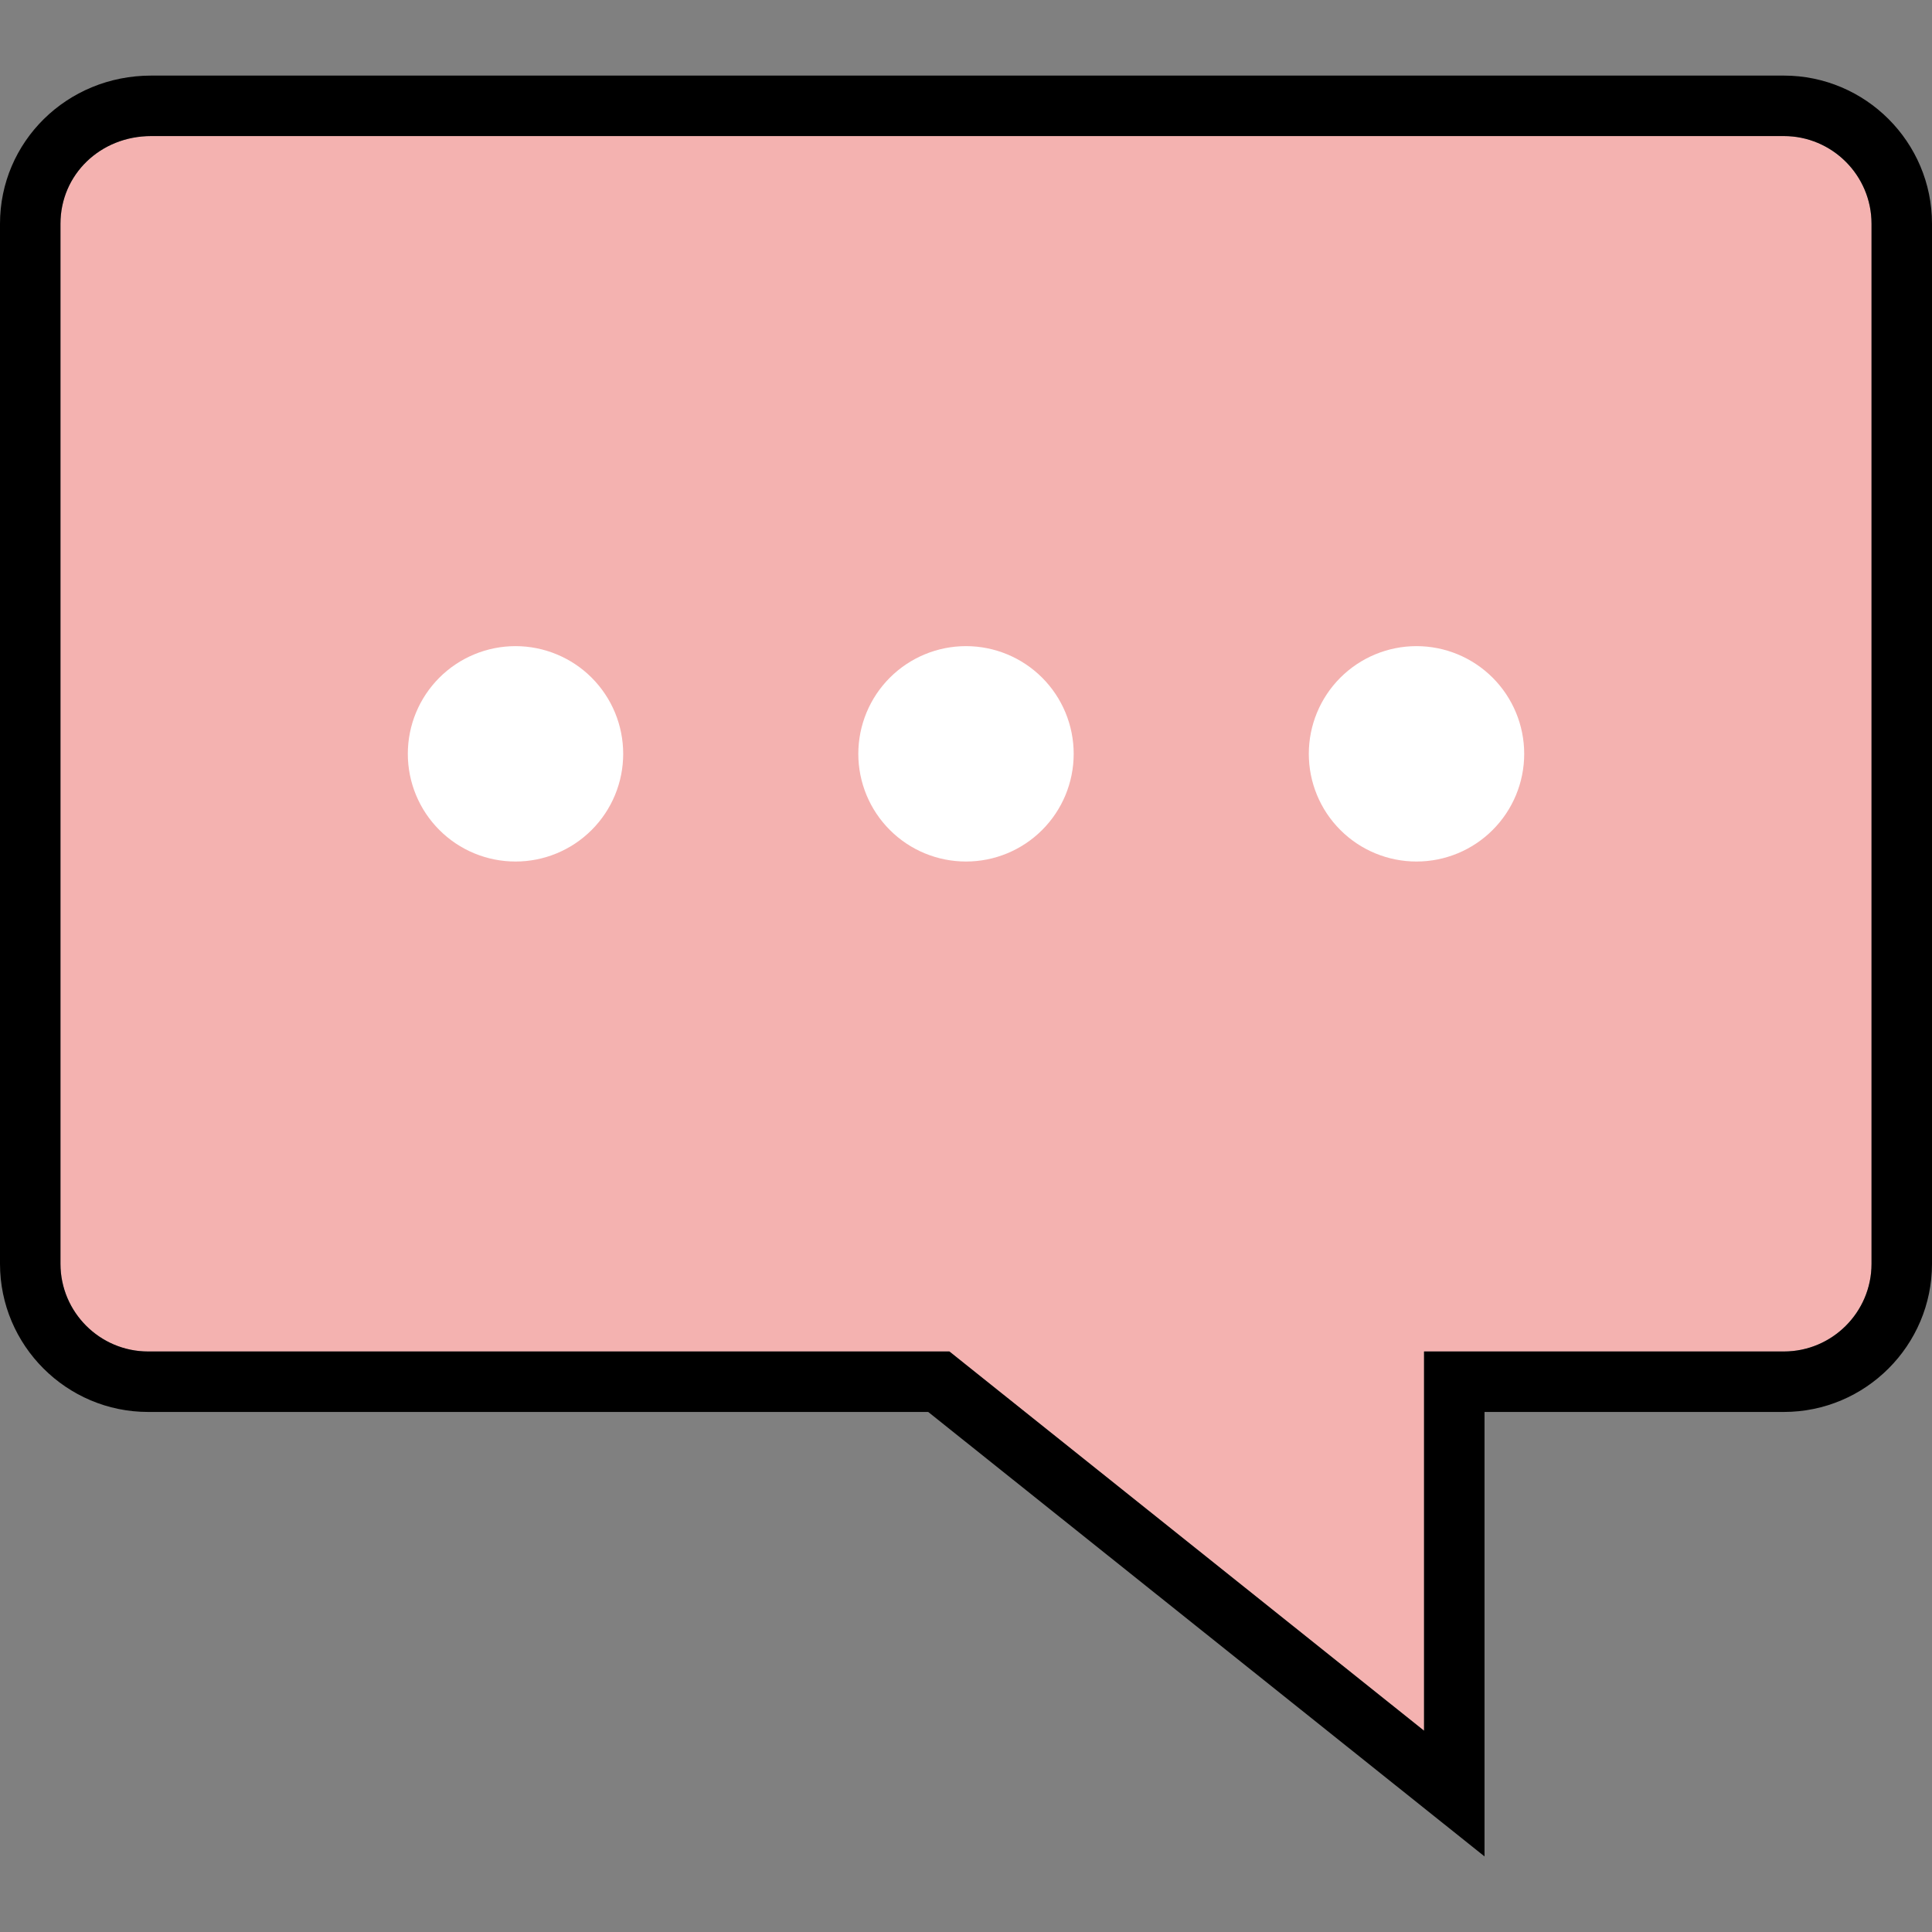 <svg width="80" height="80" viewBox="0 0 80 80" fill="none" xmlns="http://www.w3.org/2000/svg">
<rect x="0" y="0" width="80" height="80" fill="#808080" stroke="none"/>
<path d="M73.865 5.634H6.26C4.154 5.634 2.504 7.229 2.504 9.264V52.332C2.504 54.334 4.133 55.962 6.135 55.962H39.313L39.999 56.51L58.967 71.665V55.962H73.865C75.867 55.962 77.496 54.334 77.496 52.332V9.264C77.496 7.263 75.867 5.634 73.865 5.634Z" fill="#F4B2B0"/>
<path d="M73.865 3.13H6.26C2.754 3.13 0 5.884 0 9.264V52.332C0 55.712 2.754 58.466 6.135 58.466H38.435L61.471 76.87V58.466H73.865C77.246 58.466 80 55.712 80 52.332V9.264C80 5.884 77.246 3.13 73.865 3.13ZM77.496 52.332C77.496 54.334 75.867 55.962 73.865 55.962H58.967V71.665L39.998 56.51L39.313 55.962H6.135C4.133 55.962 2.504 54.334 2.504 52.332V9.264C2.504 7.229 4.154 5.634 6.26 5.634H73.865C75.867 5.634 77.496 7.263 77.496 9.264V52.332Z" fill="black"/>
<path d="M16.887 31.215C16.887 31.8 17.002 32.38 17.226 32.921C17.45 33.462 17.779 33.954 18.193 34.368C18.607 34.782 19.098 35.111 19.639 35.335C20.18 35.559 20.76 35.674 21.346 35.674C21.932 35.674 22.512 35.559 23.052 35.335C23.594 35.111 24.085 34.782 24.499 34.368C24.913 33.954 25.242 33.462 25.466 32.921C25.69 32.38 25.805 31.8 25.805 31.215C25.805 30.629 25.69 30.049 25.466 29.508C25.242 28.967 24.913 28.476 24.499 28.061C24.085 27.647 23.594 27.319 23.052 27.095C22.512 26.871 21.932 26.755 21.346 26.755C20.76 26.755 20.18 26.871 19.639 27.095C19.098 27.319 18.607 27.647 18.193 28.061C17.779 28.476 17.45 28.967 17.226 29.508C17.002 30.049 16.887 30.629 16.887 31.215Z" fill="white"/>
<path d="M35.541 31.215C35.541 32.398 36.01 33.532 36.847 34.368C37.683 35.205 38.817 35.674 40 35.674C41.183 35.674 42.317 35.205 43.153 34.368C43.99 33.532 44.459 32.398 44.459 31.215C44.459 30.032 43.99 28.898 43.153 28.061C42.317 27.225 41.183 26.755 40 26.755C38.817 26.755 37.683 27.225 36.847 28.061C36.01 28.898 35.541 30.032 35.541 31.215Z" fill="white"/>
<path d="M54.195 31.215C54.195 32.398 54.664 33.532 55.501 34.368C56.337 35.205 57.471 35.674 58.654 35.674C59.837 35.674 60.971 35.205 61.807 34.368C62.644 33.532 63.114 32.398 63.114 31.215C63.114 30.032 62.644 28.898 61.807 28.061C60.971 27.225 59.837 26.755 58.654 26.755C57.471 26.755 56.337 27.225 55.501 28.061C54.664 28.898 54.195 30.032 54.195 31.215Z" fill="white"/>
</svg>
